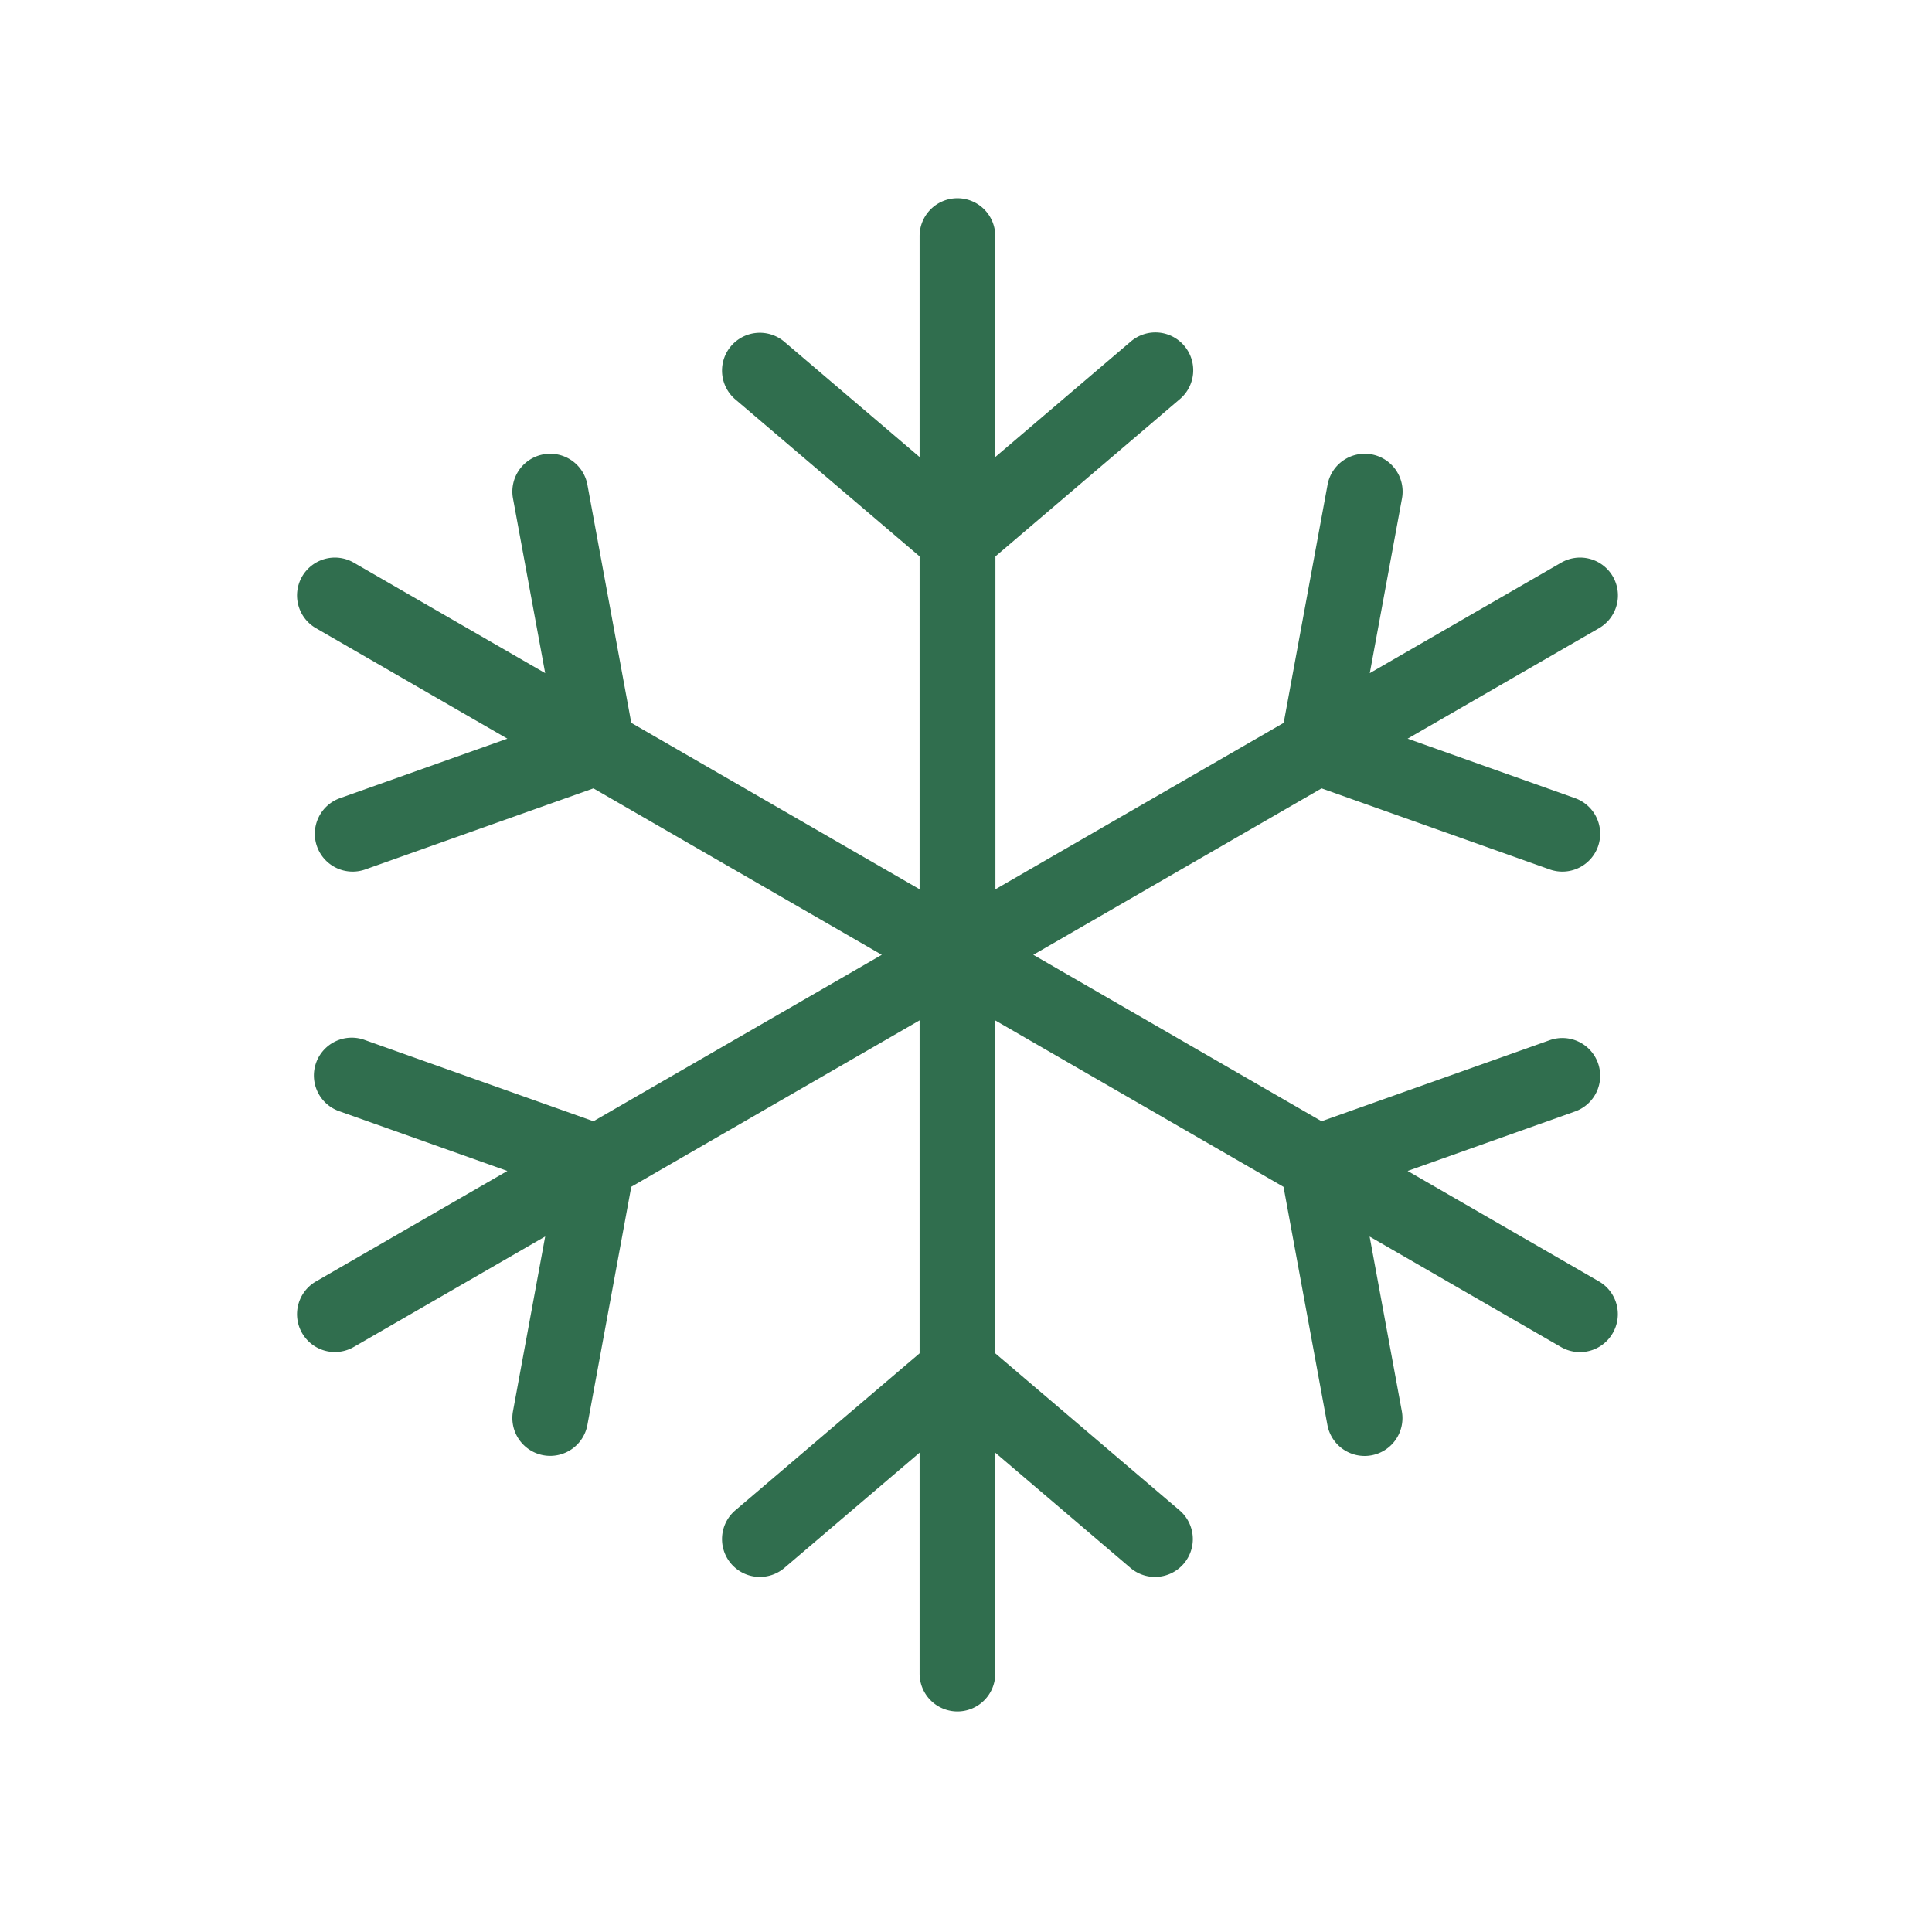 <svg xmlns="http://www.w3.org/2000/svg" width="48" height="48" viewBox="0 0 48 48">
    <g data-name="Grupo 1569">
        <path data-name="Retângulo 327" style="fill:#fff" d="M0 0h48v48H0z"/>
        <path data-name="Caminho 380" d="m370.522 326.914-4.755-2.745 4.159-1.478a.94.94 0 0 0 .571-1.2.94.94 0 0 0-1.2-.571l-5.668 2.014-7.162-4.135 7.162-4.135 5.668 2.014a.94.94 0 0 0 1.2-.571.94.94 0 0 0-.571-1.2l-4.159-1.478 4.755-2.745a.94.94 0 0 0 .344-1.284.94.94 0 0 0-1.284-.344l-4.755 2.745.8-4.34a.94.94 0 0 0-.754-1.095.94.94 0 0 0-1.095.754l-1.09 5.916-7.162 4.135V308.9l4.574-3.9a.94.94 0 1 0-1.219-1.431l-3.359 2.863v-5.49a.94.94 0 0 0-.94-.94.94.94 0 0 0-.94.94v5.49l-3.359-2.863a.94.94 0 0 0-1.325.106.94.94 0 0 0 .106 1.325l4.578 3.9v8.271l-7.163-4.135-1.09-5.916a.94.94 0 0 0-1.095-.754.94.94 0 0 0-.754 1.095l.8 4.34-4.755-2.745a.94.94 0 0 0-1.284.344.94.94 0 0 0 .344 1.284l4.755 2.745-4.158 1.478a.94.94 0 0 0-.571 1.2.94.94 0 0 0 1.2.571l5.668-2.014 7.163 4.135-7.163 4.135-5.668-2.014a.94.94 0 1 0-.629 1.771l4.158 1.478-4.755 2.745a.94.94 0 0 0-.344 1.284.94.94 0 0 0 1.284.344l4.755-2.745-.8 4.34a.94.94 0 1 0 1.849.341l1.09-5.916 7.163-4.135v8.273l-4.578 3.9a.94.94 0 0 0-.106 1.325.94.94 0 0 0 1.325.106l3.359-2.863v5.49a.94.94 0 0 0 .94.94.94.94 0 0 0 .94-.94v-5.49l3.359 2.863a.94.94 0 0 0 1.325-.106.94.94 0 0 0-.106-1.325l-4.578-3.9v-8.271l7.162 4.135 1.09 5.916a.94.94 0 0 0 1.095.754.94.94 0 0 0 .754-1.095l-.8-4.34 4.755 2.745a.94.94 0 0 0 1.284-.344.94.94 0 0 0-.34-1.286z" transform="translate(-330.795 -295.077)" style="fill:#306e4e"/>
    </g>
</svg>

